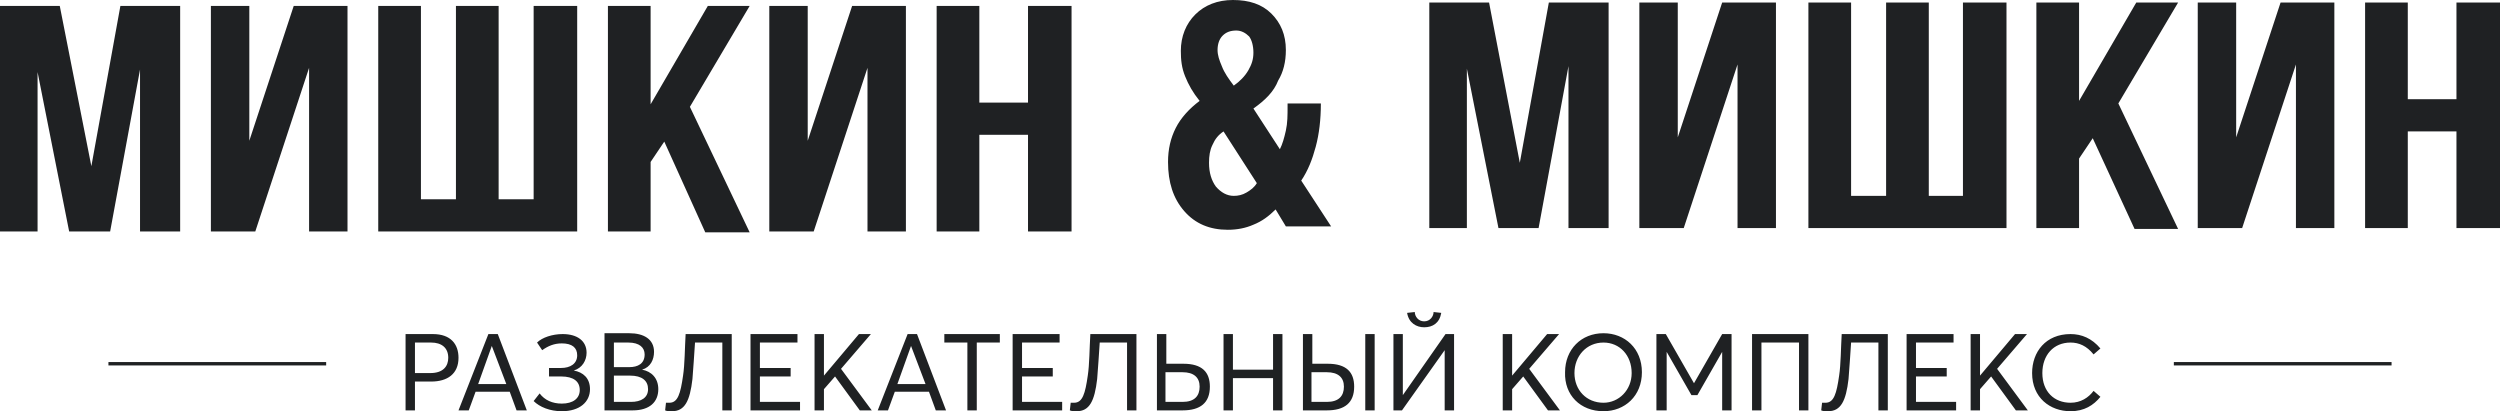 <?xml version="1.0" encoding="UTF-8"?> <svg xmlns="http://www.w3.org/2000/svg" width="766" height="126" viewBox="0 0 766 126" fill="none"><g clip-path="url(#clip0_40_33)"><path d="M732.775 110.932H666.064V111.971H732.775V110.932Z" fill="#1F2123"></path><path d="M634.409 126C638.595 126 641.473 124.181 643.566 121.584L641.473 119.765C639.903 121.843 637.549 123.402 634.409 123.402C629.439 123.402 625.776 120.025 625.776 114.309C625.776 108.854 629.177 104.957 634.409 104.957C637.025 104.957 639.38 105.996 641.473 108.594L643.566 106.775C640.949 103.658 637.81 102.359 634.409 102.359C626.822 102.359 622.637 107.814 622.637 114.309C622.637 121.843 628.13 126 634.409 126ZM603.801 125.74H606.678V119.245L610.079 115.348L617.666 125.74H621.329L611.911 113.01L621.067 102.359H617.404L606.678 115.089V102.359H603.801V125.74ZM584.18 125.74H599.353V123.142H587.057V115.348H596.475V112.751H587.057V104.957H598.568V102.359H584.18V125.74ZM564.297 102.359C564.035 106.775 564.036 111.711 563.512 115.089C562.727 120.544 561.943 123.402 559.327 123.402C559.065 123.402 558.542 123.402 558.28 123.402L558.018 125.74C558.542 126 559.327 126 560.111 126C564.036 126 565.605 122.882 566.39 116.128C566.652 113.01 566.913 108.854 567.175 104.957H575.546V125.74H578.424V102.359H564.297ZM536.828 125.74H539.706V104.957H551.217V125.74H554.094V102.359H536.828V125.74ZM510.667 125.74V107.814L518.253 121.064H520.085L527.671 107.814V125.74H530.549V102.359H527.671L519.038 117.427L510.405 102.359H507.527V125.74H510.667ZM491.307 123.402C486.075 123.402 482.413 119.505 482.413 114.309C482.413 109.113 486.075 104.957 491.307 104.957C496.278 104.957 499.941 108.854 499.941 114.309C499.941 119.505 496.016 123.402 491.307 123.402ZM491.307 126C497.848 126 503.08 121.324 503.08 114.049C503.08 106.775 497.848 102.099 491.307 102.099C484.505 102.099 479.535 107.035 479.535 114.049C479.273 121.064 484.244 126 491.307 126ZM460.437 125.74H463.315V119.245L466.716 115.348L474.303 125.74H477.965L468.547 113.01L477.704 102.359H474.041L463.315 115.089V102.359H460.437V125.74ZM426.951 125.74H429.567L442.648 107.295V125.74H445.525V102.359H442.909L429.829 121.064V102.359H426.951V125.74ZM436.369 100.28C438.985 100.28 441.078 98.981 441.601 95.864L439.247 95.604C439.247 96.903 438.2 98.462 436.369 98.462C434.538 98.462 433.491 96.903 433.491 95.604L431.137 95.864C431.66 98.981 434.014 100.28 436.369 100.28ZM401.836 123.142V114.049H406.545C409.946 114.049 411.777 115.608 411.777 118.466C411.777 121.324 410.208 123.142 406.545 123.142H401.836ZM418.318 125.74H421.195V102.359H418.318V125.74ZM398.958 125.74H406.545C412.039 125.74 414.917 123.402 414.917 118.466C414.917 114.049 412.562 111.452 406.807 111.452H402.098V102.359H399.22V125.74H398.958ZM374.89 125.74H377.768V115.868H390.064V125.74H392.941V102.359H390.064V113.27H377.768V102.359H374.89V125.74ZM357.1 123.142V114.049H362.333C365.734 114.049 367.565 115.608 367.565 118.466C367.565 121.324 365.995 123.142 362.333 123.142H357.1ZM354.223 125.74H362.333C367.827 125.74 370.704 123.402 370.704 118.466C370.704 114.049 368.35 111.452 362.594 111.452H357.362V102.359H354.484V125.74H354.223ZM334.079 102.359C333.817 106.775 333.817 111.711 333.294 115.089C332.509 120.544 331.724 123.402 329.108 123.402C328.846 123.402 328.323 123.402 328.061 123.402L327.8 125.74C328.323 126 329.108 126 329.893 126C333.817 126 335.387 122.882 336.171 116.128C336.433 113.01 336.695 108.854 336.956 104.957H345.328V125.74H348.206V102.359H334.079ZM310.272 125.74H325.445V123.142H313.15V115.348H322.568V112.751H313.15V104.957H324.661V102.359H310.272V125.74ZM296.406 125.74H299.284V104.957H306.348V102.359H289.343V104.957H296.406V125.74ZM274.954 117.687L279.14 105.996L283.587 117.687H274.954ZM268.937 125.74H272.077L274.169 120.025H284.634L286.727 125.74H289.866L280.971 102.359H278.094L268.937 125.74ZM249.578 125.74H252.456V119.245L255.857 115.348L263.443 125.74H267.106L257.688 113.01L266.844 102.359H263.182L252.456 115.089V102.359H249.578V125.74ZM229.957 125.74H245.13V123.142H232.835V115.348H242.253V112.751H232.835V104.957H244.346V102.359H229.957V125.74ZM210.074 102.359C209.813 106.775 209.813 111.711 209.29 115.089C208.505 120.544 207.72 123.402 205.104 123.402C204.842 123.402 204.319 123.402 204.057 123.402L203.796 125.74C204.319 126 205.104 126 205.889 126C209.813 126 211.383 122.882 212.167 116.128C212.429 113.01 212.691 108.854 212.952 104.957H221.324V125.74H224.202V102.359H210.074ZM188.099 123.142V115.089H193.07C196.732 115.089 198.564 116.647 198.564 119.245C198.564 121.843 196.471 123.142 193.331 123.142H188.099ZM188.099 112.491V104.957H192.546C195.947 104.957 197.517 106.515 197.517 108.594C197.517 111.452 195.424 112.491 192.808 112.491H188.099ZM185.221 125.74H193.855C199.087 125.74 201.703 123.142 201.703 119.245C201.703 115.868 199.61 113.79 196.732 113.27C199.348 112.491 200.395 110.153 200.395 107.814C200.395 103.918 197.255 102.099 192.808 102.099H185.221V125.74ZM172.141 126C177.635 126 180.774 123.142 180.774 119.245C180.774 115.868 178.681 114.049 175.803 113.53C178.419 112.751 179.727 110.412 179.727 108.074C179.727 104.437 176.85 102.359 172.402 102.359C169.263 102.359 166.124 103.398 164.554 104.957L166.124 107.295C167.955 105.996 169.786 105.216 172.141 105.216C175.28 105.216 176.85 106.515 176.85 108.854C176.85 111.452 174.757 112.751 171.879 112.751H168.217V115.348H171.879C175.803 115.348 177.635 116.907 177.635 119.505C177.635 122.103 175.542 123.662 172.141 123.662C169.263 123.662 166.908 122.623 165.339 120.544L163.508 122.882C165.339 124.701 168.478 126 172.141 126ZM146.503 117.687L150.689 105.996L155.136 117.687H146.503ZM140.486 125.74H143.625L145.718 120.025H156.182L158.275 125.74H161.415L152.52 102.359H149.642L140.486 125.74ZM127.143 114.309V104.957H132.114C135.253 104.957 137.346 106.515 137.346 109.633C137.346 112.231 135.777 114.309 131.852 114.309H127.143ZM124.266 125.74H127.143V116.907H132.114C137.085 116.907 140.486 114.569 140.486 109.633C140.486 105.476 138.131 102.359 132.637 102.359H124.266V125.74Z" fill="#1F2123"></path><path d="M99.936 110.932H33.225V111.971H99.936V110.932Z" fill="#1F2123"></path><path d="M300.069 70.924H286.988V1.819H300.069V31.435H314.981V1.819H328.323V70.924H314.981V41.307H300.069V70.924ZM249.316 70.924H235.712V1.819H247.485V43.126L261.089 1.819H277.57V70.924H265.798V20.784L249.316 70.924ZM203.534 43.386L199.348 49.621V70.924H186.268V1.819H199.348V31.955L216.876 1.819H229.695L211.383 32.734L229.695 71.183H216.092L203.534 43.386ZM152.781 61.052H163.508V1.819H176.85V70.924H115.894V1.819H128.975V61.052H139.701V1.819H152.781V61.052ZM78.222 70.924H64.618V1.819H76.391V43.126L89.995 1.819H106.476V70.924H94.704V20.784L78.222 70.924ZM27.992 50.92L36.887 1.819H55.2V70.924H42.904V21.303L33.748 70.924H21.191L11.511 22.082V70.924H0V1.819H18.313L27.992 50.92Z" fill="#1F2123"></path><path d="M737.746 69.885H724.665V0.779H737.746V30.396H752.658V0.779H766V69.885H752.658V40.268H737.746V69.885ZM686.993 69.885H673.389V0.779H685.162V42.087L698.766 0.779H715.247V69.885H703.475V19.744L686.993 69.885ZM641.211 42.346L637.025 48.581V69.885H623.945V0.779H637.025V30.916L654.553 0.779H667.372L649.059 31.695L667.372 70.144H654.03L641.211 42.346ZM590.72 60.012H601.446V0.779H614.788V69.885H554.094V0.779H567.175V60.012H577.901V0.779H590.982V60.012H590.72ZM515.899 69.885H502.295V0.779H514.068V42.087L527.671 0.779H544.153V69.885H532.38V19.744L515.899 69.885ZM465.669 49.88L474.564 0.779H492.877V69.885H480.581V20.264L471.425 69.885H459.129L449.449 21.043V69.885H437.938V0.779H456.251L465.669 49.88Z" fill="#1F2123"></path><path d="M378.029 26.239C379.861 24.94 381.43 23.381 382.477 21.563C383.523 19.744 384.046 18.186 384.046 16.107C384.046 14.029 383.523 12.21 382.738 11.171C381.692 10.132 380.384 9.353 378.814 9.353C376.983 9.353 375.675 9.872 374.628 10.911C373.582 11.95 373.059 13.509 373.059 15.328C373.059 16.887 373.582 18.445 374.367 20.264C375.152 22.342 376.46 24.161 378.029 26.239ZM384.046 33.254L392.156 45.724C392.941 44.165 393.465 42.346 393.988 40.008C394.511 37.67 394.511 35.332 394.511 32.474V31.695H404.714C404.714 36.631 404.191 41.047 403.144 44.944C402.098 48.841 400.79 52.219 398.697 55.336L407.853 69.365H393.988L390.848 64.169C388.755 66.247 386.663 67.806 384.046 68.845C381.692 69.885 379.076 70.404 376.198 70.404C370.704 70.404 366.257 68.586 362.856 64.689C359.455 60.792 357.885 55.856 357.885 49.621C357.885 45.724 358.67 42.346 360.24 39.229C361.809 36.111 364.426 33.254 367.565 30.916C365.472 28.317 364.164 25.979 363.118 23.381C362.071 20.784 361.809 18.445 361.809 15.588C361.809 11.171 363.379 7.274 366.257 4.417C369.135 1.559 373.059 0 377.768 0C382.738 0 386.663 1.299 389.54 4.157C392.418 7.014 393.988 10.652 393.988 15.328C393.988 18.965 393.203 22.082 391.633 24.68C390.325 28.058 387.709 30.656 384.046 33.254ZM374.89 40.268C373.32 41.307 372.274 42.606 371.489 44.425C370.704 45.983 370.443 47.802 370.443 49.88C370.443 52.998 371.227 55.336 372.535 57.155C374.105 58.973 375.936 60.012 378.029 60.012C379.337 60.012 380.645 59.753 381.954 58.973C383.262 58.194 384.308 57.414 385.093 56.115L374.89 40.268Z" fill="#1F2123"></path></g><defs><clipPath id="clip0_40_33"><rect width="766" height="126" fill="white"></rect></clipPath></defs></svg> 